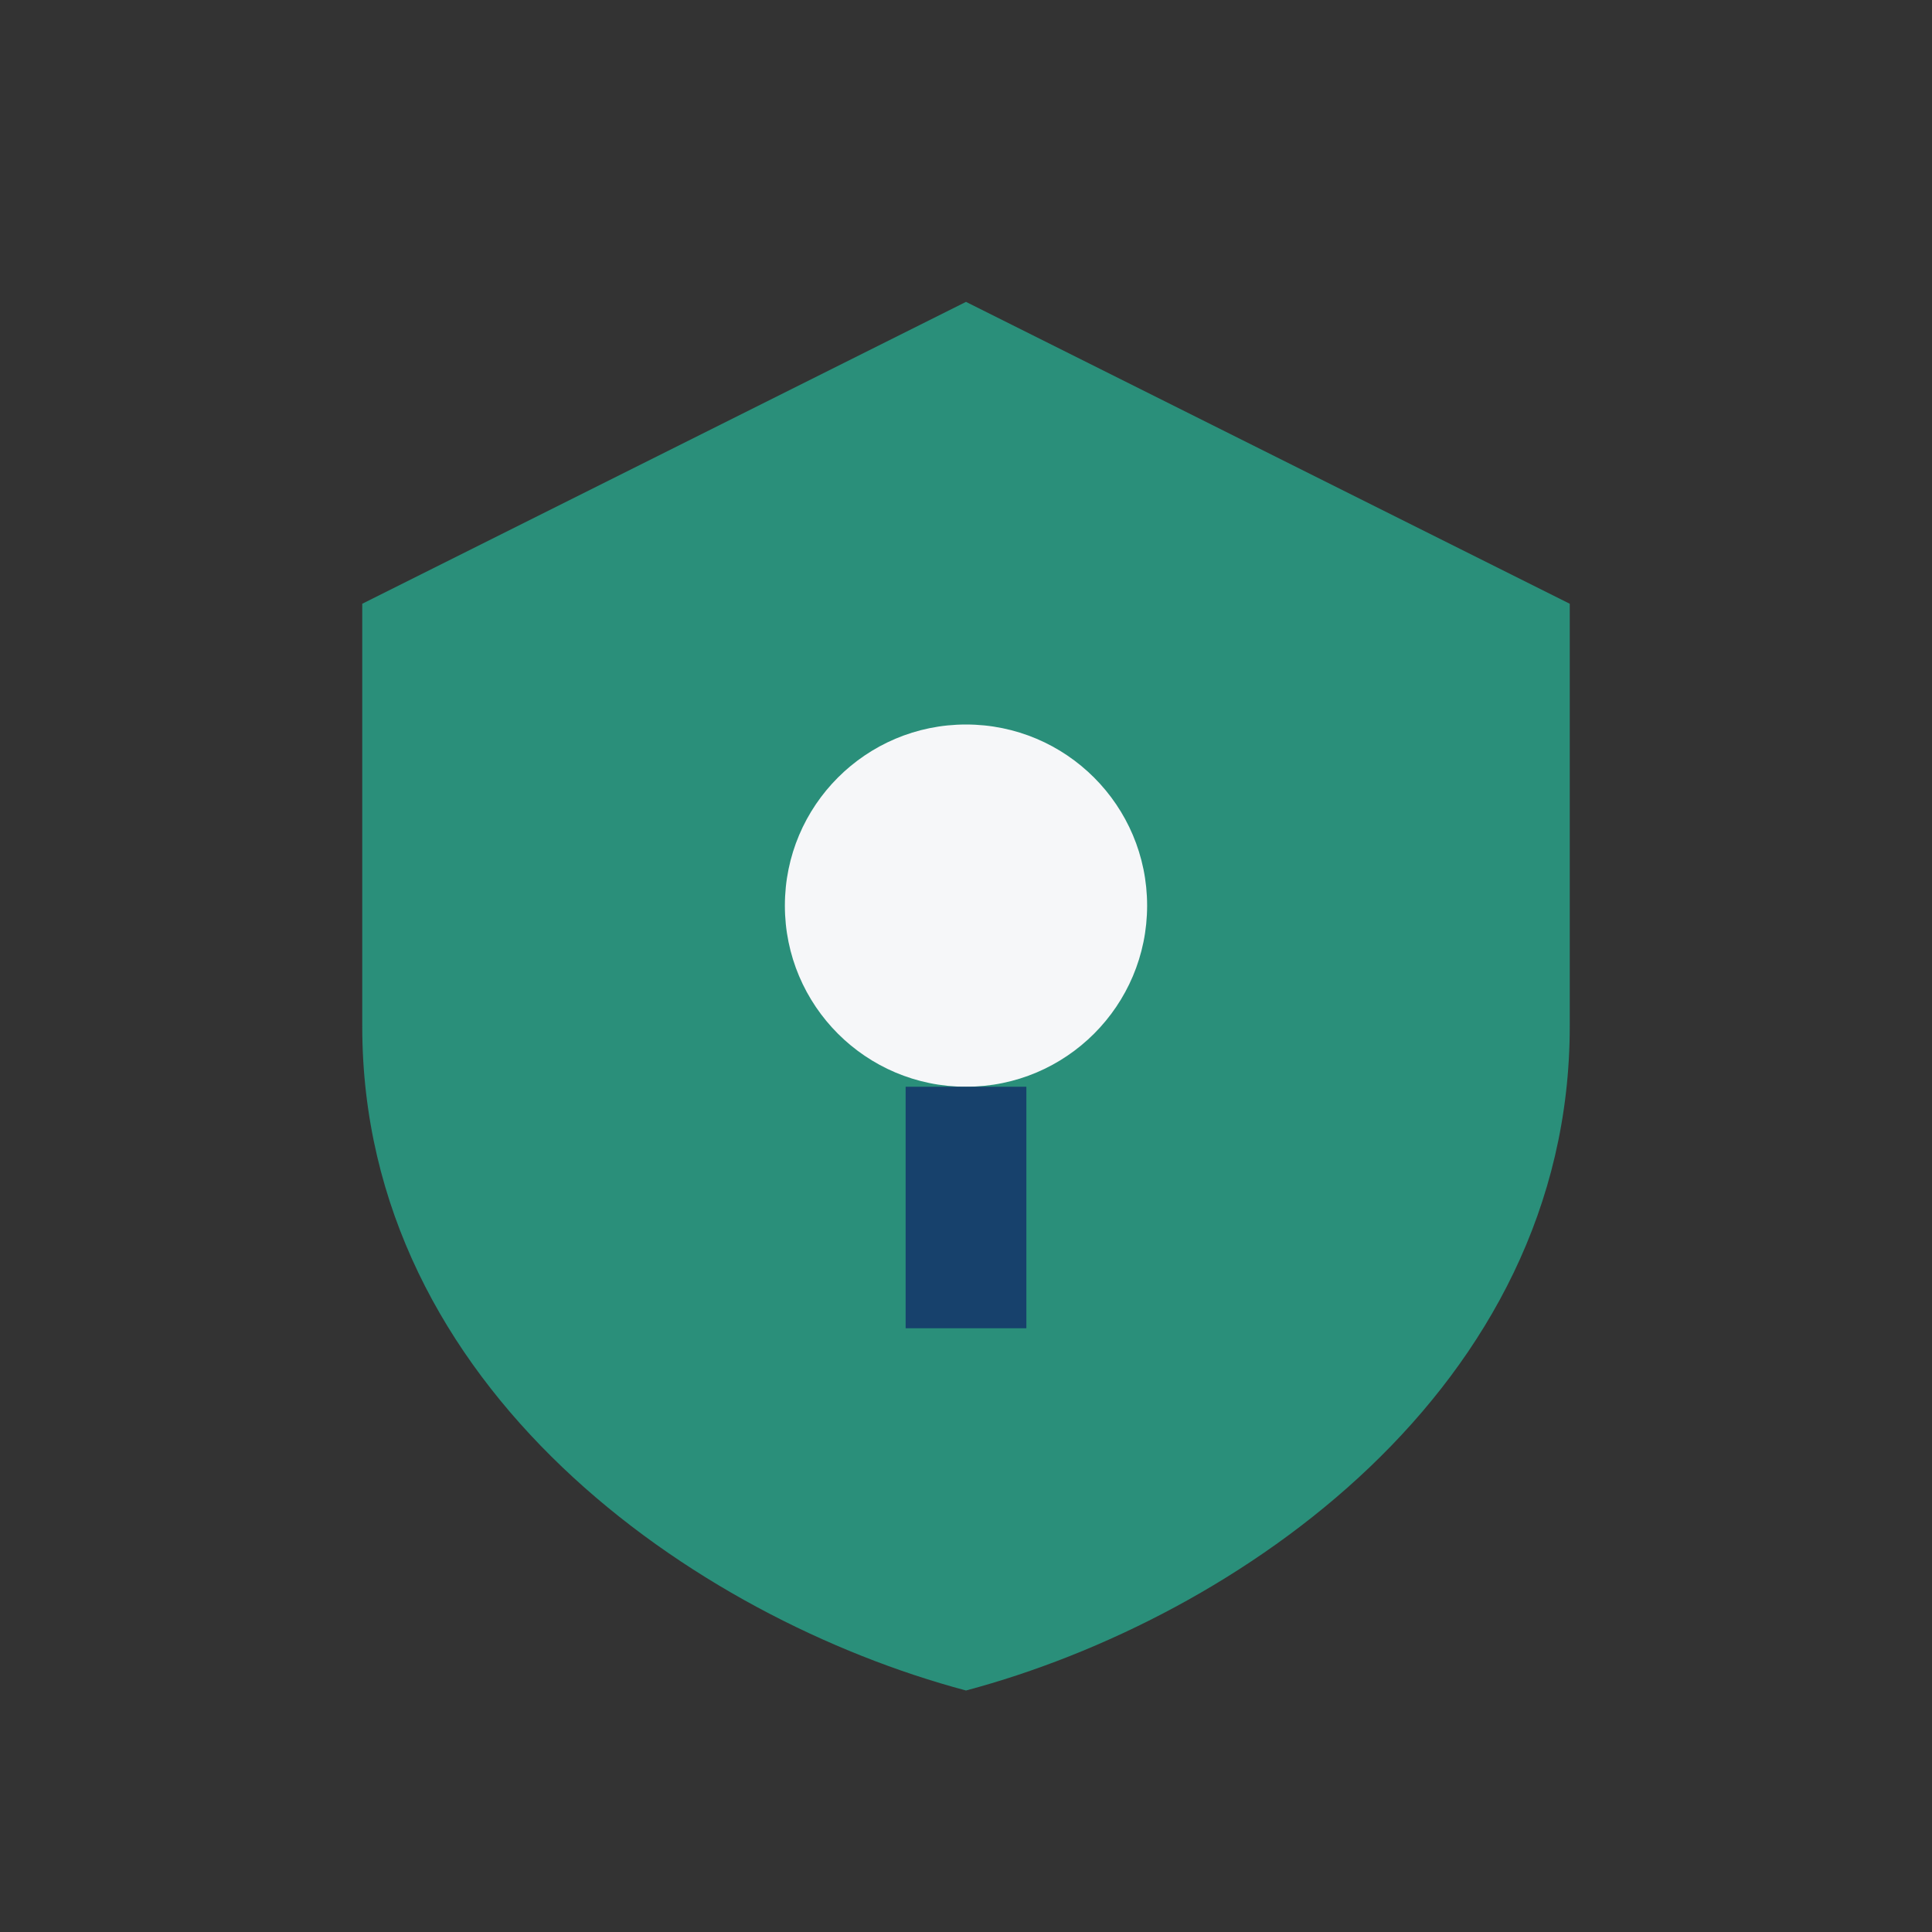 <?xml version="1.0" encoding="UTF-8"?>
<svg xmlns="http://www.w3.org/2000/svg" width="32" height="32" viewBox="0 0 32 32"><rect x="0" y="0" width="32" height="32" fill="#333333" stroke="none"/><path d="M16 5l10 5v7c0 6-5.5 9.8-10 11-4.5-1.2-10-5-10-11V10z" fill="#2A8F7A"/><circle cx="16" cy="15" r="3" fill="#F6F7F9"/><path d="M16 18v4" stroke="#17416C" stroke-width="2"/></svg>